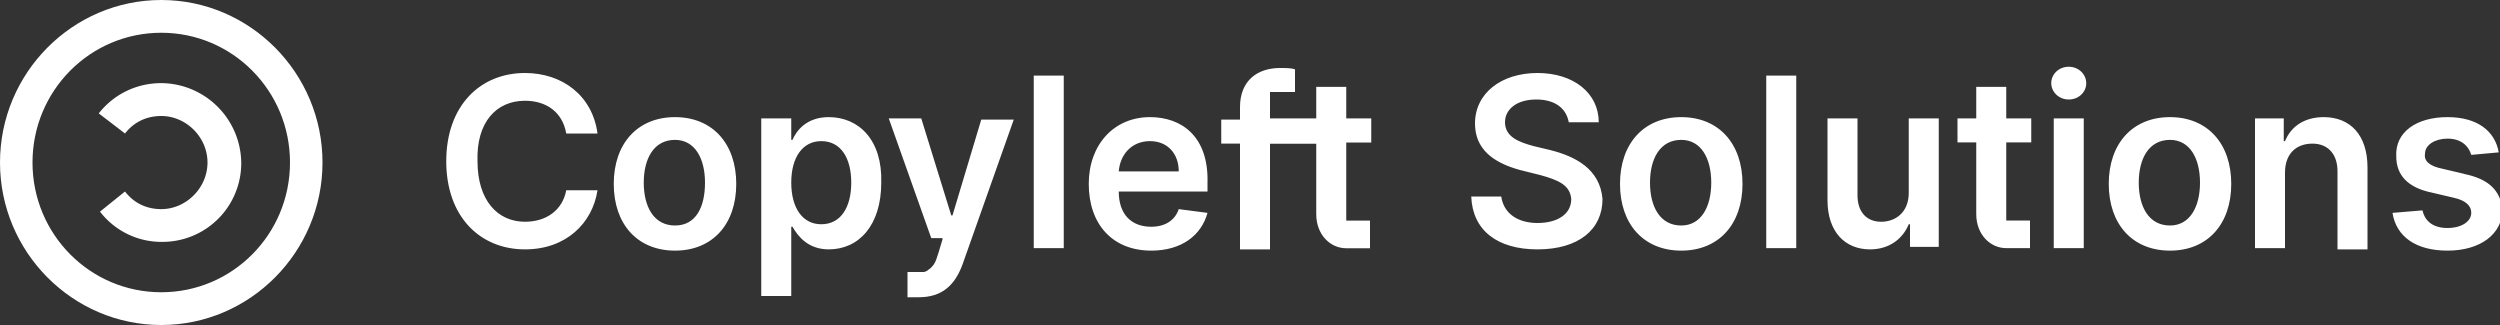 <svg width="200" height="26" fill="none" xmlns="http://www.w3.org/2000/svg">
  <rect width="100%" height="100%" fill="#333333" stroke="none"/>
  <g clip-path="url(#a)" fill="#fff">
    <path d="M12.9 6.65c-2 0-3.8.9-5 2.42l2.1 1.61c.7-.9 1.7-1.4 2.9-1.4 2 0 3.7 1.7 3.7 3.72 0 2.02-1.7 3.73-3.7 3.73-1.2 0-2.2-.5-2.9-1.41l-2 1.61a6.2 6.2 0 0 0 5 2.42A6.3 6.3 0 0 0 19.3 13a6.45 6.45 0 0 0-6.4-6.35Z"/>
    <path d="M12.9 0C5.8 0 0 5.84 0 13s5.8 13 12.9 13c7.1 0 12.9-5.84 12.9-13S20 0 12.9 0Zm0 23.38C7.2 23.38 2.6 18.74 2.6 13c0-5.74 4.6-10.38 10.3-10.38 5.7 0 10.3 4.64 10.3 10.38 0 5.74-4.6 10.38-10.3 10.38ZM66.3 9.37c-1.8 0-2.6 1.11-2.9 1.82h-.1V9.47h-2.4v14.21h2.4v-5.54h.1c.4.7 1.2 1.81 2.9 1.81 2.4 0 4.2-1.91 4.2-5.34.1-3.42-1.8-5.24-4.2-5.24Zm-.6 8.57c-1.5 0-2.4-1.31-2.4-3.33 0-2.01.9-3.32 2.4-3.32 1.6 0 2.4 1.4 2.4 3.32s-.8 3.33-2.4 3.33ZM85.1 6.05h-2.4v13.8h2.4V6.05ZM76.2 17.23h-.1l-2.4-7.76h-2.6l3.4 9.58h.9v.1l-.3 1-.2.61c-.1.3-.3.6-.6.8-.1.1-.3.2-.4.2h-1.3v2.02h.9c1.9 0 2.9-1 3.5-2.62l4.1-11.59h-2.6l-2.3 7.66ZM42 8.06c1.7 0 3 .9 3.3 2.62h2.5C47.4 7.66 45 5.84 42 5.84c-3.6 0-6.3 2.63-6.3 7.06s2.7 7.05 6.3 7.05c3.3 0 5.4-2.11 5.8-4.73h-2.5c-.3 1.6-1.6 2.52-3.3 2.52-2.2 0-3.8-1.72-3.8-4.84-.1-3.12 1.5-4.84 3.8-4.84ZM54 9.37c-3 0-4.9 2.12-4.9 5.34 0 3.23 1.9 5.34 4.9 5.34 3 0 4.9-2.11 4.9-5.34 0-3.22-1.9-5.34-4.9-5.34Zm0 8.67c-1.7 0-2.5-1.51-2.5-3.43 0-1.91.8-3.42 2.5-3.42 1.6 0 2.4 1.5 2.4 3.42s-.7 3.43-2.4 3.43ZM165.5 5.34c-.8 0-1.4.6-1.4 1.31 0 .7.6 1.31 1.4 1.31.8 0 1.4-.6 1.4-1.3 0-.71-.6-1.32-1.4-1.32ZM160.5 6.95h-2.4v2.52h-1.5v1.92h1.5v5.74c0 1.61 1.1 2.72 2.4 2.72h1.9v-2.21h-1.9v-6.25h2V9.47h-2V6.95ZM173.6 9.37c-3 0-4.9 2.12-4.9 5.34 0 3.23 1.9 5.34 4.9 5.34 3 0 4.9-2.11 4.9-5.34 0-3.22-1.9-5.34-4.9-5.34Zm0 8.67c-1.7 0-2.5-1.51-2.5-3.43 0-1.91.8-3.42 2.5-3.42 1.6 0 2.4 1.5 2.4 3.42s-.8 3.43-2.4 3.43ZM92 9.37c-2.9 0-4.9 2.22-4.9 5.34 0 3.23 1.9 5.34 5 5.34 2.4 0 4-1.2 4.5-3.02l-2.3-.3c-.3.9-1.1 1.41-2.2 1.41-1.6 0-2.6-1-2.6-2.82h7.1v-.7c.1-3.74-2.1-5.25-4.6-5.25Zm-2.5 4.34c.1-1.31 1-2.42 2.5-2.42 1.4 0 2.3 1 2.3 2.42h-4.8ZM185.9 9.37c-1.5 0-2.6.7-3.1 1.92h-.1V9.47h-2.3v10.38h2.4v-6.04c0-1.52.9-2.32 2.2-2.32 1.2 0 2 .8 2 2.22v6.24h2.4V13.4c0-2.62-1.4-4.03-3.5-4.03ZM197.1 13.9l-1.7-.4c-1-.2-1.5-.6-1.4-1.2 0-.71.8-1.21 1.8-1.21 1.1 0 1.7.6 1.9 1.3l2.2-.2c-.3-1.7-1.7-2.82-4.1-2.82-2.5 0-4.2 1.21-4.1 3.13 0 1.5.9 2.52 2.9 2.92l1.7.4c.9.2 1.4.6 1.4 1.21 0 .7-.8 1.21-1.9 1.21-1.1 0-1.8-.5-2-1.41l-2.4.2c.3 1.92 1.9 3.02 4.4 3.02 2.6 0 4.4-1.3 4.4-3.32-.2-1.51-1.1-2.42-3.1-2.82ZM166.7 9.47h-2.4v10.38h2.4V9.47ZM107.7 6.95h-2.4v2.52h-3.7V7.36h2V5.54c-.3-.1-.8-.1-1.2-.1-1.8 0-3.2 1-3.2 3.13v1h-1.5v1.92h1.5v8.46h2.4V11.5h3.7v5.64c0 1.61 1.1 2.72 2.4 2.72h1.9v-2.21h-1.9v-6.25h2V9.47h-2V6.95ZM124 12l-1.3-.31c-1.1-.3-2.3-.7-2.3-1.91 0-1.01.9-1.82 2.5-1.82 1.5 0 2.4.7 2.6 1.82h2.4c0-2.32-2-3.94-4.9-3.94-2.9 0-5 1.62-5 4.04 0 2.01 1.4 3.12 3.6 3.72l1.6.4c1.5.41 2.4.81 2.5 1.92 0 1.21-1.1 1.92-2.7 1.92-1.5 0-2.7-.7-2.9-2.12h-2.4c.1 2.72 2.1 4.23 5.3 4.23 3.3 0 5.2-1.6 5.2-4.03C128 13.5 126 12.5 124 12ZM152.7 15.42c0 1.61-1.1 2.32-2.2 2.32-1.2 0-1.9-.81-1.9-2.12V9.47h-2.4v6.55c0 2.52 1.4 3.93 3.4 3.93 1.5 0 2.6-.8 3.1-2.01h.1v1.81h2.3V9.47h-2.4v5.95ZM134.5 9.37c-3 0-4.9 2.12-4.9 5.34 0 3.23 1.9 5.34 4.9 5.34 3 0 4.9-2.11 4.9-5.34 0-3.22-1.9-5.34-4.9-5.34Zm0 8.67c-1.7 0-2.5-1.51-2.5-3.43 0-1.91.8-3.42 2.5-3.42 1.6 0 2.4 1.5 2.4 3.42s-.8 3.43-2.4 3.43ZM143.7 6.05h-2.4v13.8h2.4V6.05Z"/>
  </g>
  <defs>
    <clipPath id="a">
      <path fill="#fff" d="M0 0h200v26H0z"/>
    </clipPath>
  </defs>
</svg>
